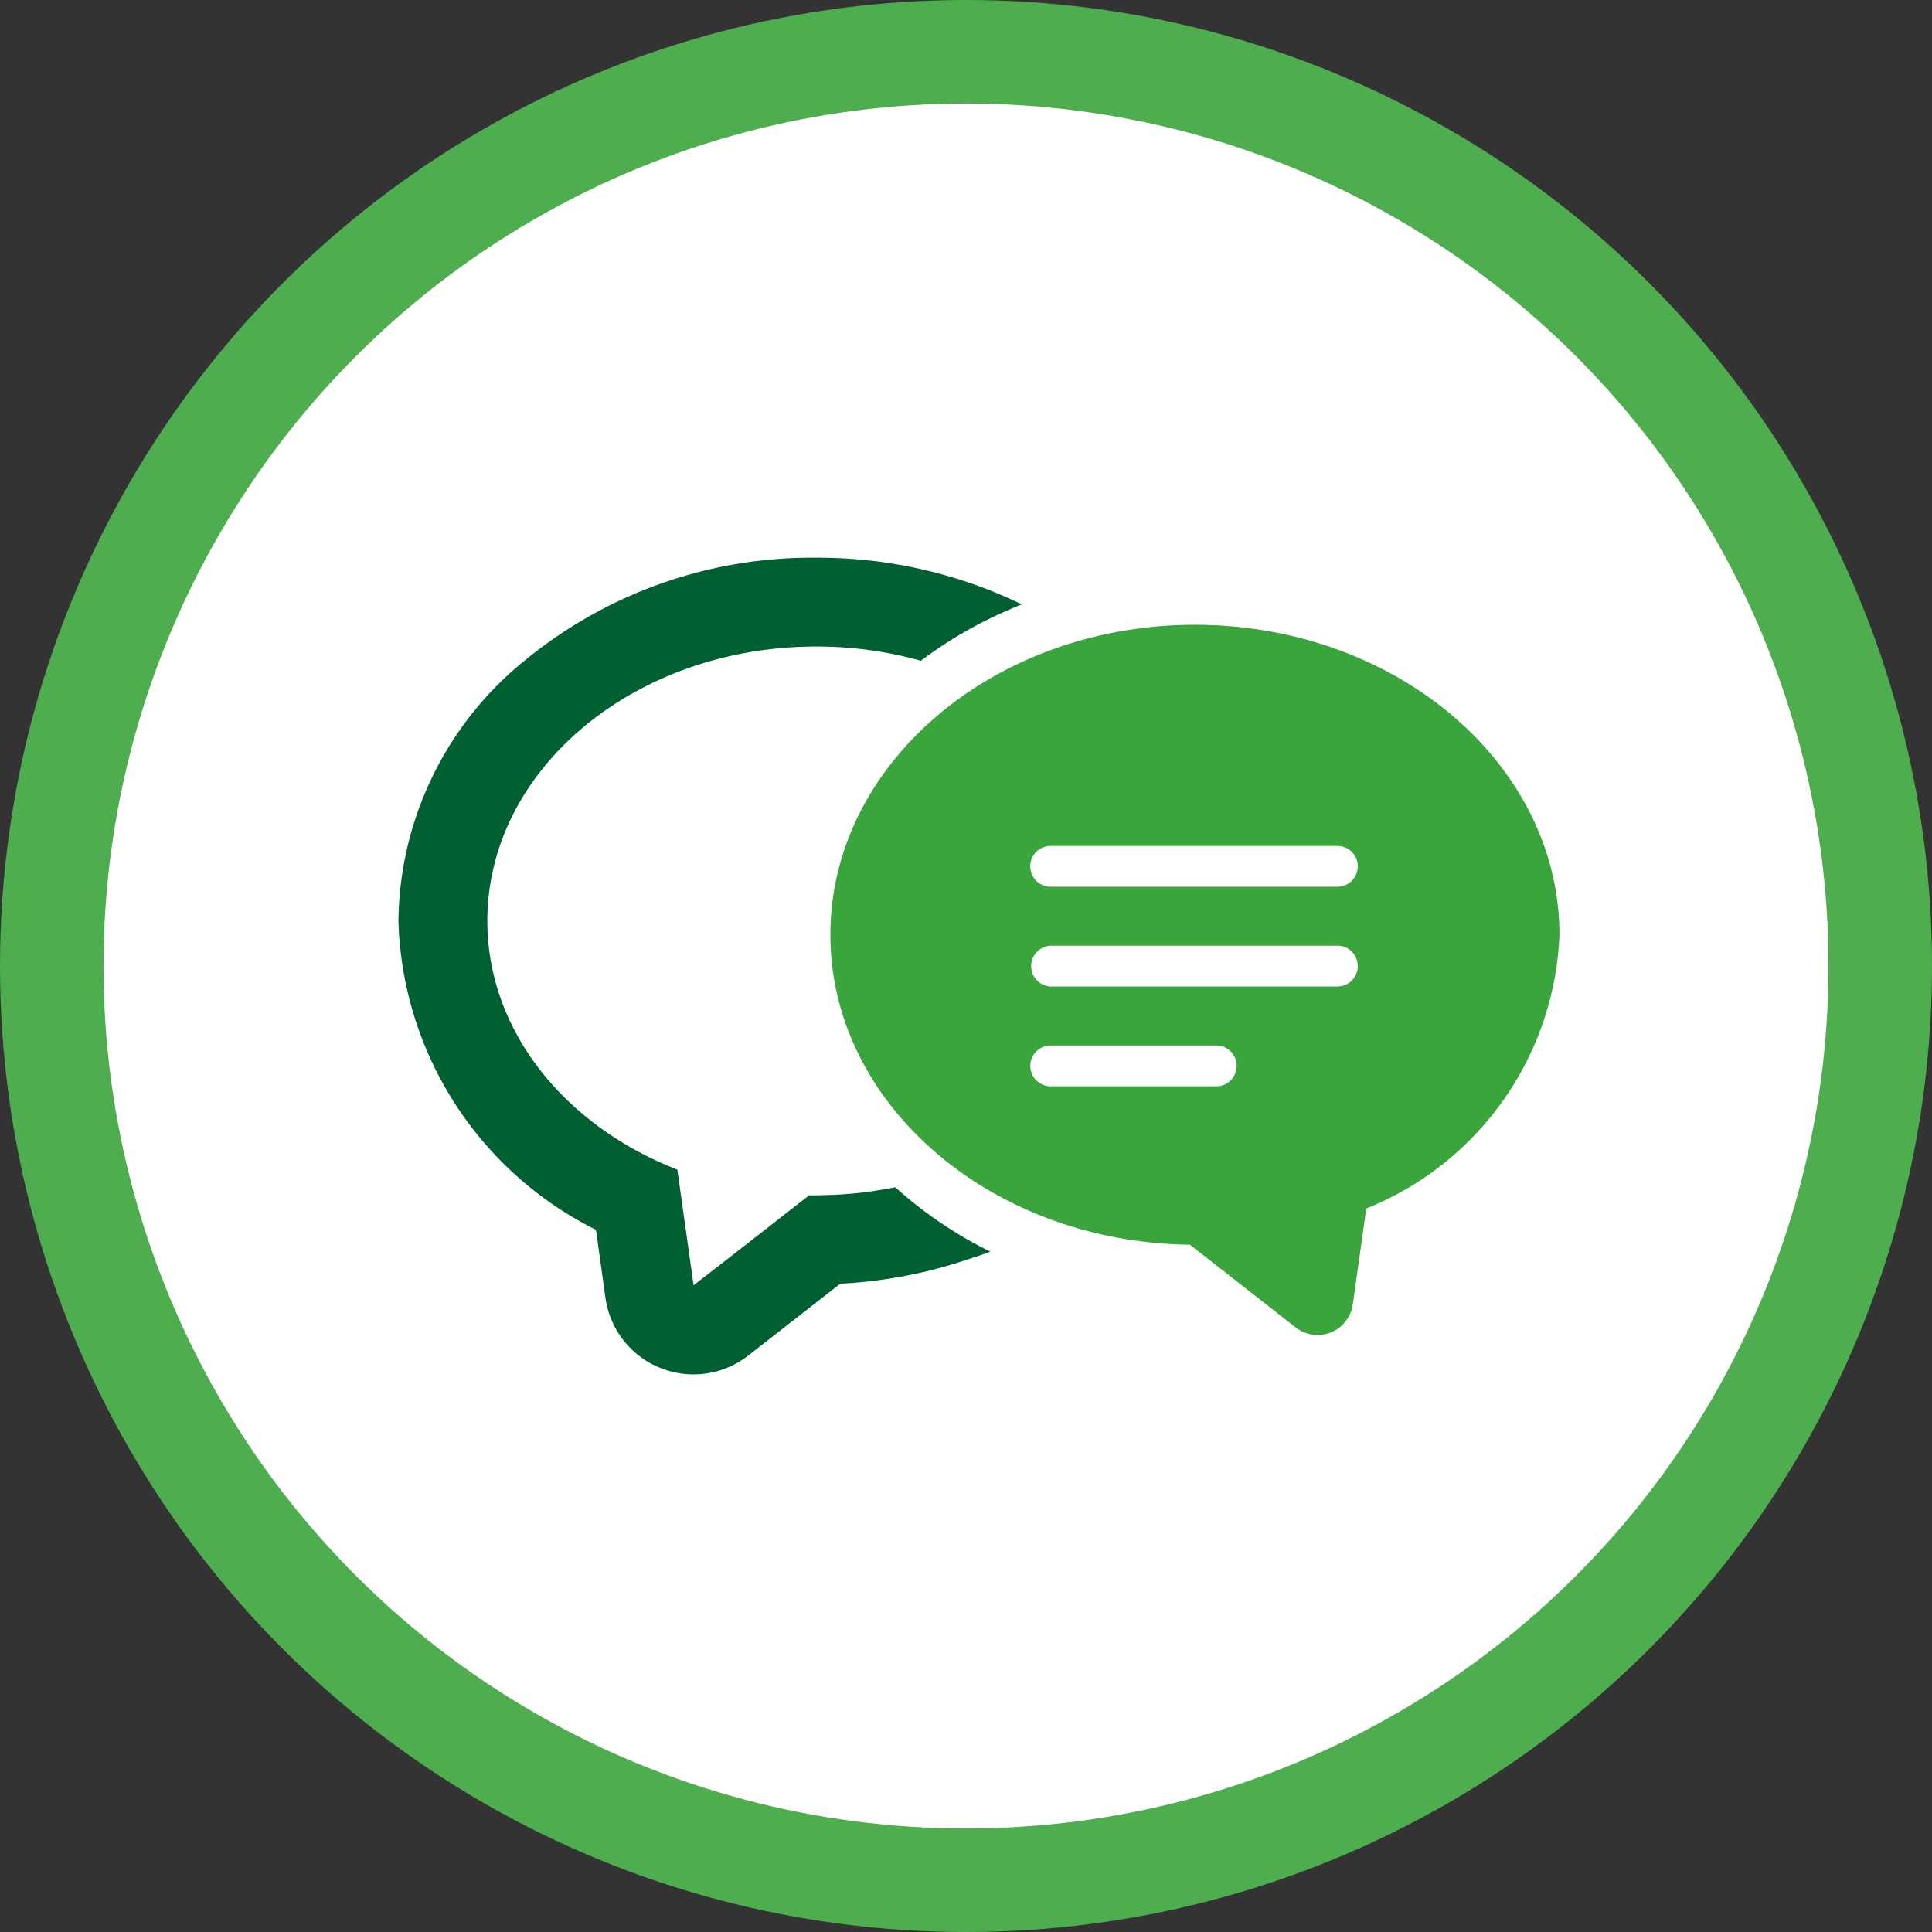 <svg xmlns="http://www.w3.org/2000/svg" width="56" height="56" viewBox="0 0 56 56"><rect x="0" y="0" width="56" height="56" fill="#333333" stroke="none"/><g transform="translate(242 -3907)"><g transform="translate(-442 2172)"><g transform="translate(200 1735)"><circle cx="28" cy="28" r="28" fill="#4ead4e"/><circle cx="25" cy="25" r="25" transform="translate(3 3)" fill="#fff"/></g><g transform="translate(211.549 1675.265)"><path d="M14.4,94.148c-.127.027-.256.048-.385.07s-.234.038-.352.055q-.393.055-.8.081c-.115.008-.231.013-.346.018-.137,0-.275.01-.414.01l-.2,0L9.676,96.121l-1.121.868-.471-3.352C4.832,92.372,2.577,89.62,2.577,86.43c0-4.394,4.27-7.955,9.535-7.955a11.177,11.177,0,0,1,3.03.412,12.422,12.422,0,0,1,2.4-1.411c.171-.075.341-.152.517-.219l-.008,0,.013-.006a13.509,13.509,0,0,0-5.948-1.35,13.089,13.089,0,0,0-8.39,2.927A9.839,9.839,0,0,0,0,86.43a10.322,10.322,0,0,0,5.726,8.952L6,97.354a2.578,2.578,0,0,0,4.136,1.675l2.67-2.085a13.633,13.633,0,0,0,3.6-.673c.251-.081.5-.161.749-.255l-.009,0,.013,0A12.131,12.131,0,0,1,14.4,94.148Z" transform="translate(0 0)" fill="#006031"/><path d="M201.061,105.523c-5.826,0-10.565,4.031-10.565,8.985,0,4.913,4.661,8.917,10.42,8.983l3.068,2.4a1.031,1.031,0,0,0,1.655-.669l.39-2.779a8.933,8.933,0,0,0,5.6-7.932C211.627,109.554,206.887,105.523,201.061,105.523Zm.595,13.377h-4.749a.592.592,0,1,1,0-1.183h4.749a.592.592,0,1,1,0,1.183Zm-5.341-3.484a.592.592,0,0,1,.592-.592h8.309a.592.592,0,0,1,0,1.183h-8.309A.592.592,0,0,1,196.315,115.416Zm8.9-2.3h-8.309a.592.592,0,1,1,0-1.183h8.309a.592.592,0,0,1,0,1.183Z" transform="translate(-177.976 -27.678)" fill="#3ba53d"/></g></g></g></svg>